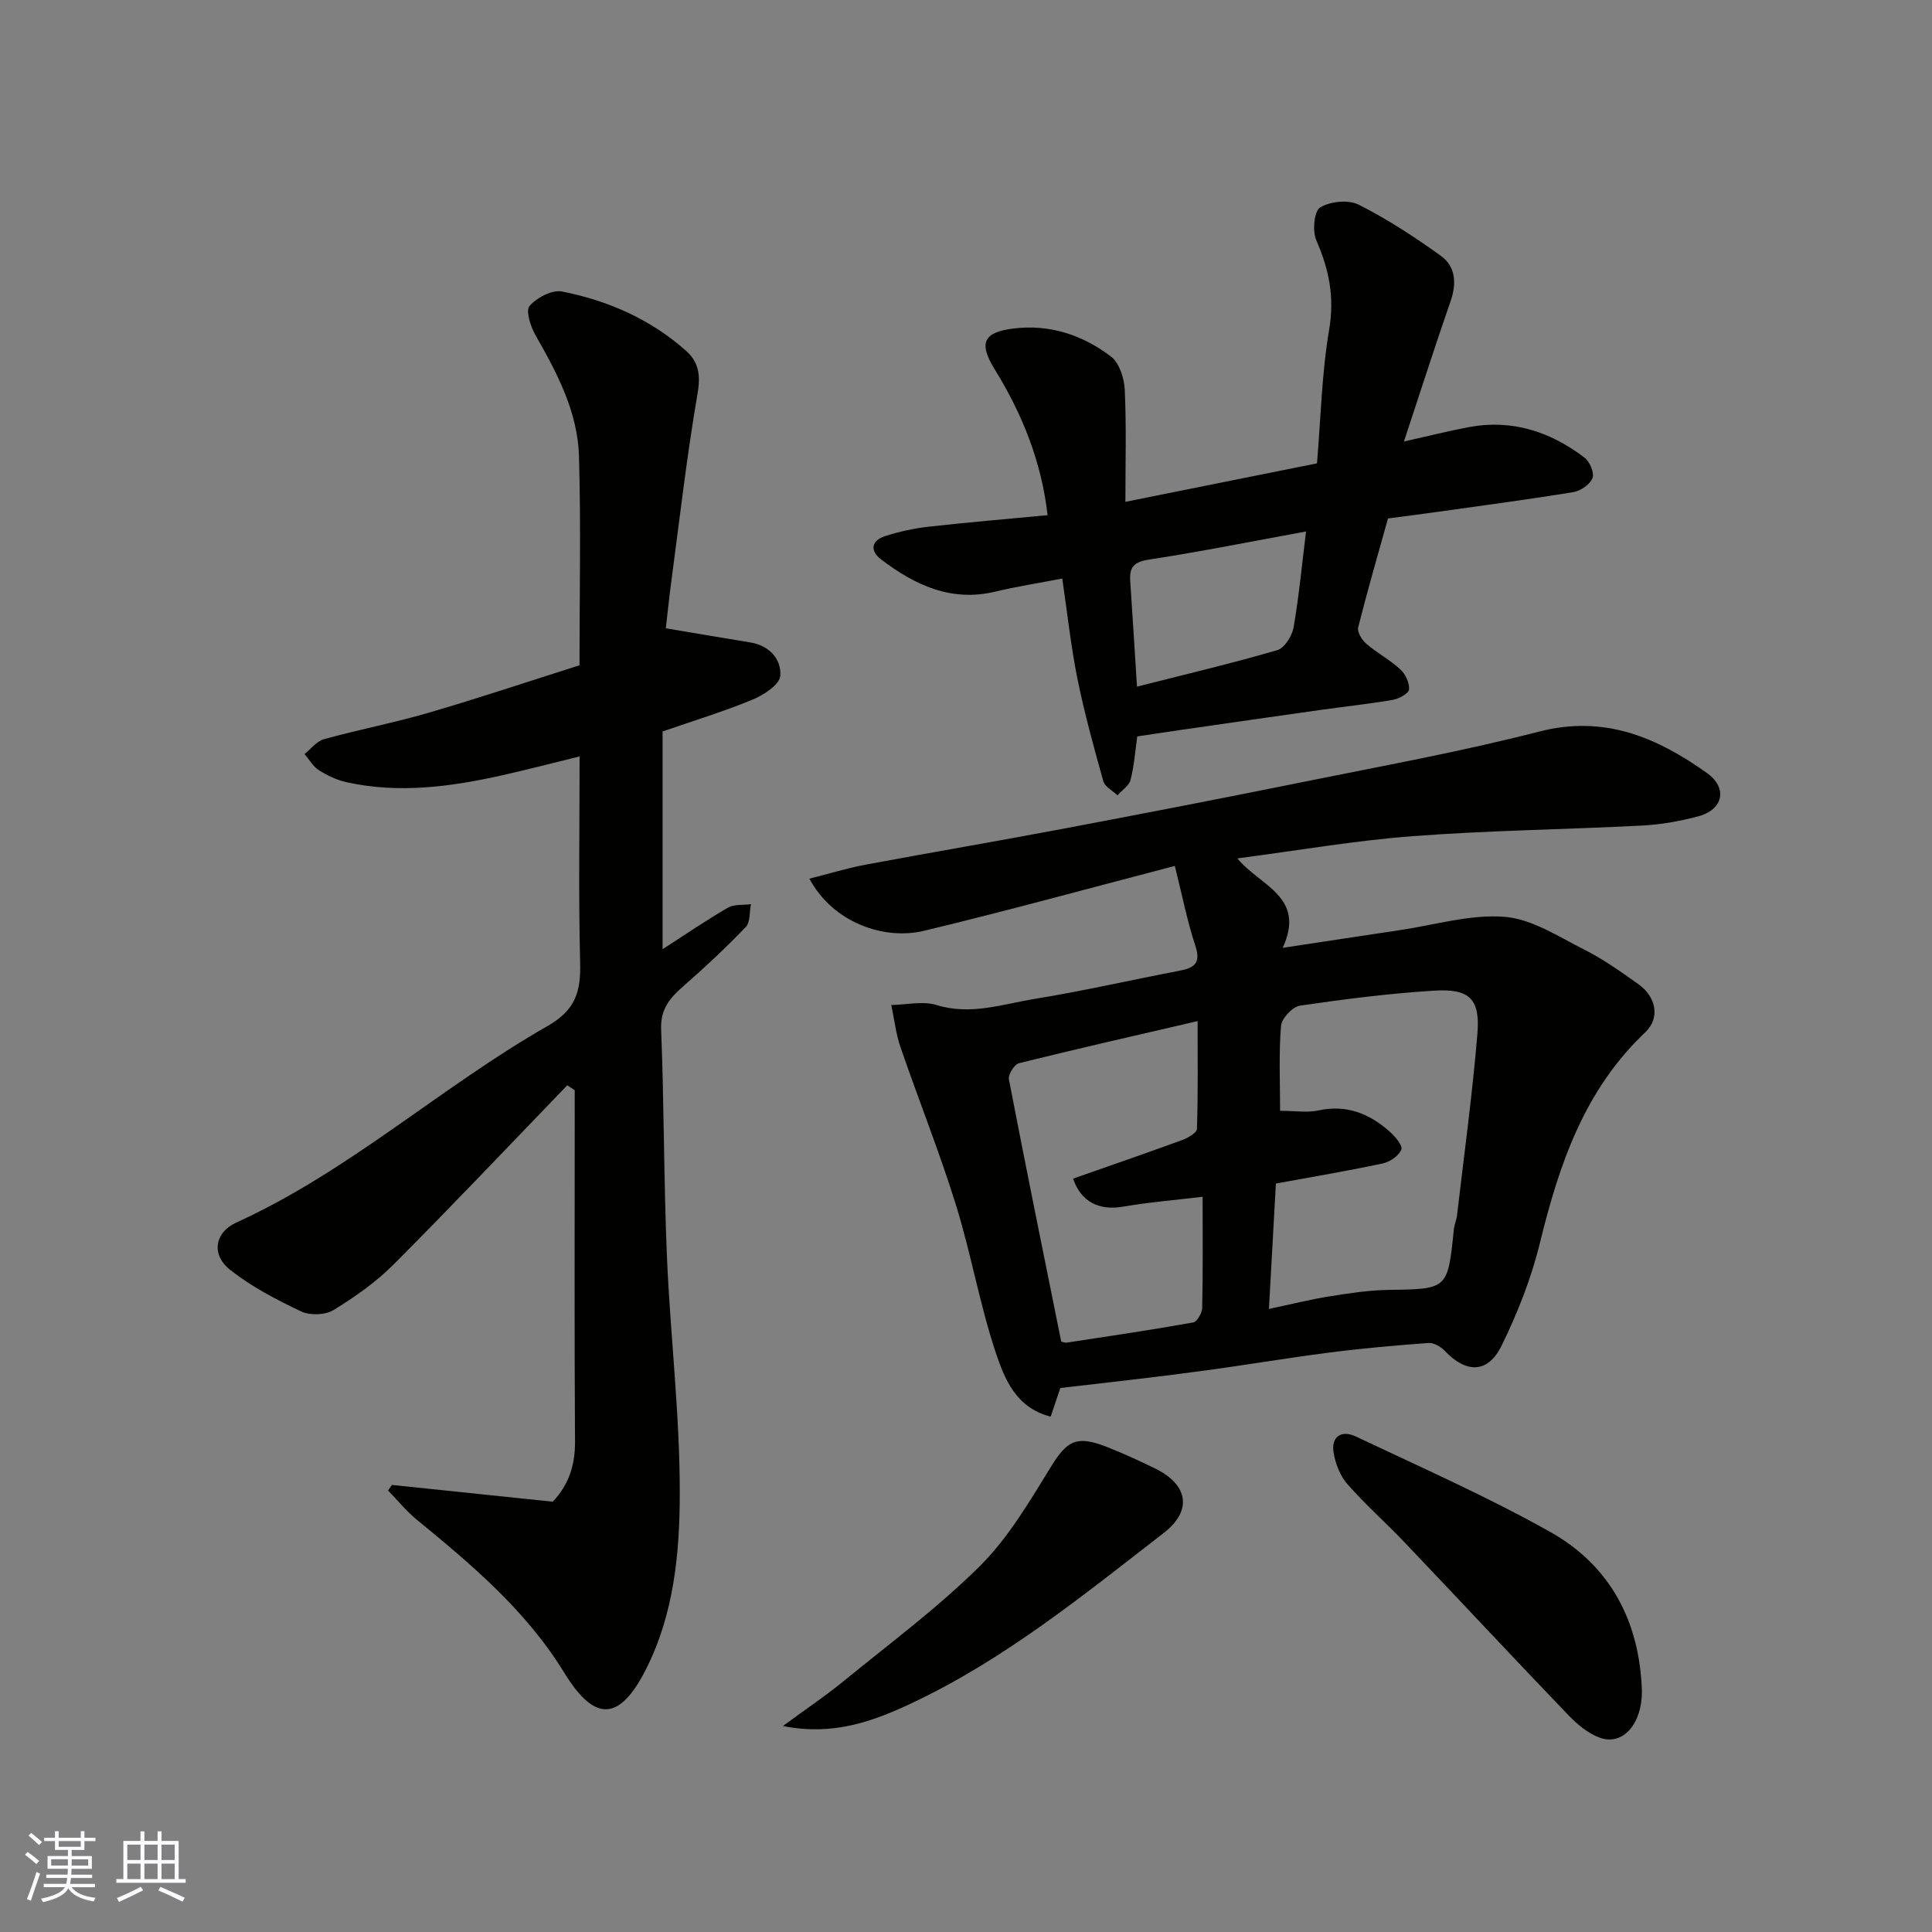 <svg enable-background="new 0 0 400 400" viewBox="0 0 400 400" xmlns="http://www.w3.org/2000/svg"><rect x="0" y="0" width="400" height="400" fill="#808080" stroke="none"/><g fill="#010100"><path d="m219.53 287.37c-.67 1.98-1.28 3.79-2 5.93-7.24-1.84-9.57-7.89-11.38-13.29-3.33-9.99-5.11-20.5-8.24-30.56-3.42-11-7.72-21.73-11.47-32.63-.96-2.8-1.29-5.82-1.91-8.74 3.14-.05 6.52-.88 9.37 0 7.08 2.19 13.68-.19 20.37-1.28 9.96-1.61 19.81-3.89 29.73-5.78 3.06-.58 4.75-1.41 3.49-5.19-1.71-5.17-2.75-10.55-4.25-16.55-17.99 4.69-34.89 9.34-51.92 13.43-8.14 1.96-18.75-1.53-23.75-10.79 4.02-1.01 7.77-2.17 11.6-2.89 13.46-2.52 26.97-4.81 40.42-7.35 16.65-3.14 33.29-6.36 49.89-9.72 16.44-3.33 32.97-6.32 49.2-10.5 13.48-3.47 24.35 1.21 34.69 8.56 4.43 3.14 3.39 7.64-1.79 9-3.76.99-7.66 1.7-11.54 1.9-15.85.82-31.75 1-47.57 2.2-12 .91-23.9 2.99-36.28 4.6 4.66 5.73 14.27 7.87 9.38 18.52 8.55-1.29 16.39-2.5 24.23-3.66 7.25-1.07 14.6-3.33 21.73-2.76 5.68.46 11.21 4.14 16.58 6.84 3.9 1.97 7.52 4.56 11.1 7.1 3.69 2.63 4.56 7 1.4 9.99-12.57 11.91-17.8 27.28-21.77 43.52-1.79 7.33-4.62 14.55-7.95 21.33-2.85 5.81-7.34 5.76-11.8 1.05-.81-.86-2.27-1.68-3.36-1.6-6.86.51-13.72 1.11-20.55 1.99-8.91 1.14-17.78 2.67-26.69 3.84-9.57 1.31-19.18 2.34-28.96 3.49zm43.19-16.37c4.63-.98 8.55-1.96 12.53-2.6 4.04-.65 8.14-1.28 12.21-1.34 12.28-.18 12.28-.08 13.55-12.57.1-.96.54-1.89.65-2.85 1.46-12.53 3.18-25.03 4.22-37.6.6-7.21-1.62-9.38-8.89-8.94-9.31.57-18.6 1.75-27.83 3.11-1.55.23-3.81 2.63-3.94 4.17-.47 5.73-.19 11.52-.19 17.6 3.04 0 5.61.43 7.97-.08 5.79-1.26 10.48.66 14.66 4.33 1.15 1.01 2.8 2.96 2.47 3.78-.52 1.3-2.39 2.56-3.9 2.88-7.29 1.55-14.64 2.79-22.07 4.15-.48 8.81-.95 17.19-1.44 25.96zm-13.73-23.22c-5.83.7-11.17 1.13-16.43 2.04-4.92.86-8.75-.92-10.39-5.8 7.5-2.63 15.03-5.22 22.51-7.96 1.21-.44 3.11-1.5 3.13-2.33.25-7.2.14-14.41.14-22.32-12.96 3.01-25.01 5.74-36.99 8.72-.95.24-2.27 2.35-2.08 3.33 3.48 18.06 7.16 36.09 10.83 54.29.26.05.75.29 1.19.22 8.72-1.33 17.45-2.62 26.13-4.17.8-.14 1.84-1.94 1.87-2.98.17-7.46.09-14.92.09-23.04z"/><path d="m117.45 224.69c-11.95 12.39-23.78 24.89-35.93 37.08-3.66 3.67-8.03 6.74-12.46 9.46-1.71 1.05-4.88 1.16-6.71.29-5.11-2.42-10.24-5.1-14.66-8.57-4-3.15-3.3-7.77 1.27-9.85 23.36-10.64 42.37-28.1 64.43-40.69 5.83-3.33 6.87-7.19 6.72-13.1-.35-13.96-.11-27.94-.11-42.7-5.7 1.4-10.84 2.74-16.01 3.9-10.65 2.38-21.38 3.84-32.23 1.44-2-.44-3.98-1.37-5.72-2.47-1.22-.77-2.01-2.22-2.99-3.37 1.33-1.05 2.51-2.65 4.02-3.07 7.2-1.99 14.57-3.4 21.73-5.49 10.42-3.04 20.72-6.5 31.18-9.81 0-14.69.31-29.02-.11-43.32-.27-9.15-4.52-17.18-9-25.02-1.02-1.78-2.08-5.08-1.24-6.05 1.49-1.72 4.66-3.4 6.72-3 9.53 1.88 18.33 5.73 25.7 12.29 2.65 2.36 3.02 5.08 2.37 8.85-2.22 12.89-3.7 25.9-5.43 38.87-.45 3.36-.79 6.73-1.14 9.72 6.24 1.05 11.84 2.01 17.45 2.92 3.99.65 6.51 3.46 6.25 6.94-.14 1.81-3.45 3.97-5.77 4.92-6.01 2.48-12.25 4.38-18.6 6.58v45.08c4.85-3.12 9.08-6.03 13.52-8.59 1.3-.75 3.17-.51 4.78-.73-.33 1.61-.12 3.73-1.08 4.73-4.05 4.23-8.34 8.24-12.75 12.1-2.83 2.48-4.94 4.75-4.77 9.08.62 15.59.54 31.21 1.19 46.79.69 16.48 2.7 32.94 2.67 49.41-.02 12.32-1.22 24.88-7 36.3-5.42 10.7-10.55 11.1-16.9.74-7.88-12.87-19.09-22.32-30.51-31.68-2.19-1.79-4-4.04-5.99-6.08.27-.38.54-.77.81-1.15 11.04 1.15 22.09 2.3 33.29 3.47 3.3-3.48 4.64-7.53 4.61-12.41-.14-22.66-.06-45.33-.06-67.99 0-1.59 0-3.18 0-4.78-.51-.35-1.03-.69-1.54-1.04z"/><path d="m233 103.9c13.47-2.71 26.54-5.33 39.67-7.97.79-9.39.98-18.66 2.52-27.7 1.14-6.72-.03-12.47-2.66-18.47-.84-1.91-.46-6.05.79-6.81 2.08-1.26 5.84-1.65 7.97-.58 5.94 2.99 11.58 6.68 16.99 10.57 3.08 2.21 3.34 5.67 2.06 9.38-3.3 9.51-6.36 19.09-9.67 29.09 4.83-1.08 9.11-2.16 13.44-2.98 8.94-1.68 16.87.94 23.93 6.3 1.1.83 2.09 3.18 1.67 4.26-.51 1.32-2.47 2.65-3.98 2.9-9.35 1.53-18.75 2.77-28.13 4.09-3.25.46-6.5.86-10.23 1.36-2.04 7.31-4.25 14.91-6.18 22.58-.24.95.8 2.59 1.7 3.37 2.22 1.91 4.89 3.32 7.03 5.29 1.06.97 1.91 2.8 1.81 4.16-.06.81-2.06 1.93-3.31 2.15-4.99.86-10.03 1.39-15.05 2.1-9.56 1.35-19.11 2.72-28.66 4.1-3.06.44-6.11.91-9.25 1.38-.42 2.95-.64 6.04-1.39 8.99-.31 1.22-1.77 2.14-2.71 3.2-1.01-.97-2.61-1.77-2.93-2.93-1.97-7.02-3.91-14.06-5.36-21.2-1.35-6.69-2.07-13.5-3.14-20.75-4.96.96-9.43 1.64-13.81 2.7-9.2 2.22-16.73-1.36-23.72-6.67-2.3-1.75-2.04-3.89.84-4.81 2.92-.93 5.97-1.61 9.01-1.95 8.15-.92 16.34-1.6 24.64-2.39-1.25-11.05-5.24-20.94-10.94-30.18-3.34-5.41-2.42-7.68 3.84-8.46 7.56-.94 14.37 1.34 20.24 5.81 1.73 1.32 2.73 4.5 2.84 6.89.35 7.63.13 15.29.13 23.18zm2.4 38.26c9.9-2.51 19.54-4.79 29.04-7.55 1.5-.43 3.07-2.94 3.38-4.7 1.13-6.51 1.74-13.11 2.58-19.87-11.13 2.03-21.82 4.18-32.59 5.83-3.1.48-4 1.61-3.81 4.41.48 7.07.91 14.14 1.4 21.88z"/><path d="m339.94 350.11c.05 6.67-3.82 11.3-8.55 9.72-2.49-.83-4.82-2.8-6.7-4.75-11.35-11.82-22.53-23.82-33.83-35.69-3.9-4.1-8.16-7.87-11.89-12.11-1.5-1.7-2.46-4.19-2.85-6.46-.6-3.47 1.69-4.78 4.57-3.42 13.53 6.41 27.27 12.47 40.3 19.79 12.42 6.98 18.49 18.55 18.95 32.92z"/><path d="m162.09 357.35c4.72-3.47 8.82-6.22 12.62-9.33 9.53-7.79 19.49-15.17 28.19-23.81 5.9-5.87 10.28-13.39 14.71-20.57 3.25-5.27 5.2-6.53 11.34-4.15 3.49 1.35 6.9 2.93 10.26 4.57 6.79 3.34 7.72 8.69 1.71 13.34-16.65 12.89-33.04 26.25-52.28 35.28-8 3.76-16.24 6.75-26.55 4.67z"/></g><path d="m5.17 384 .55-.58c.85.61 1.65 1.24 2.4 1.87l-.59.64c-.83-.73-1.62-1.37-2.36-1.93m1.22 9.53-.82-.34c.71-1.76 1.37-3.64 1.98-5.63.24.13.5.25.76.36-.6 1.67-1.24 3.54-1.92 5.61m-.5-13.5.57-.54c.56.44 1.31 1.06 2.26 1.87l-.64.64c-.68-.66-1.41-1.32-2.19-1.97m3.25.46h2.24v-1.36h.77v1.36h4.57v-1.36h.76v1.36h2.28v.69h-2.28v1.84h-2.64v1.26h4.18v2.64h-4.21c0 .45-.02.86-.05 1.21h4.32v.69h-4.38c-.04.34-.1.75-.19 1.22h5.15v.69h-4.82c.87 1.19 2.51 1.92 4.93 2.19-.17.31-.3.57-.37.76-2.77-.49-4.52-1.41-5.26-2.76-.56 1.26-2.3 2.23-5.24 2.9-.12-.24-.26-.48-.43-.72 2.73-.55 4.38-1.34 4.96-2.38h-4.38v-.69h4.65c.1-.38.17-.79.21-1.22h-4.32v-.69h4.4c.03-.34.05-.75.05-1.21h-4.2v-2.64h4.23v-1.26h-2.69v-1.84h-2.24zm1.46 4.46v1.29h3.45c.01-.4.02-.57.01-.53v-.32-.45h-3.46zm1.55-2.59h4.57v-1.19h-4.57zm6.11 2.59h-3.42v.77c-.01.19-.01.37-.02.53h3.44z" fill="#fbfafc"/><path d="m32.63 379.16h.82v1.98h3.54v7.89h1.45v.78h-14.36v-.78h1.46v-7.89h3.54v-1.98h.82v1.98h2.73zm-3.49 11.48.5.73c-1.61.82-3.28 1.63-5 2.41-.13-.27-.28-.55-.44-.82 1.75-.72 3.4-1.49 4.94-2.32m-2.78-5.55h2.73v-3.18h-2.73zm0 3.95h2.73v-3.2h-2.73zm3.54-3.95h2.73v-3.18h-2.73zm0 3.95h2.73v-3.2h-2.73zm7.89 4.68c-1.84-.92-3.51-1.7-5.02-2.32l.45-.73c1.89.8 3.57 1.55 5.04 2.23zm-1.62-11.81h-2.73v3.18h2.73zm-2.73 7.13h2.73v-3.2h-2.73z" fill="#fbfafc"/></svg>